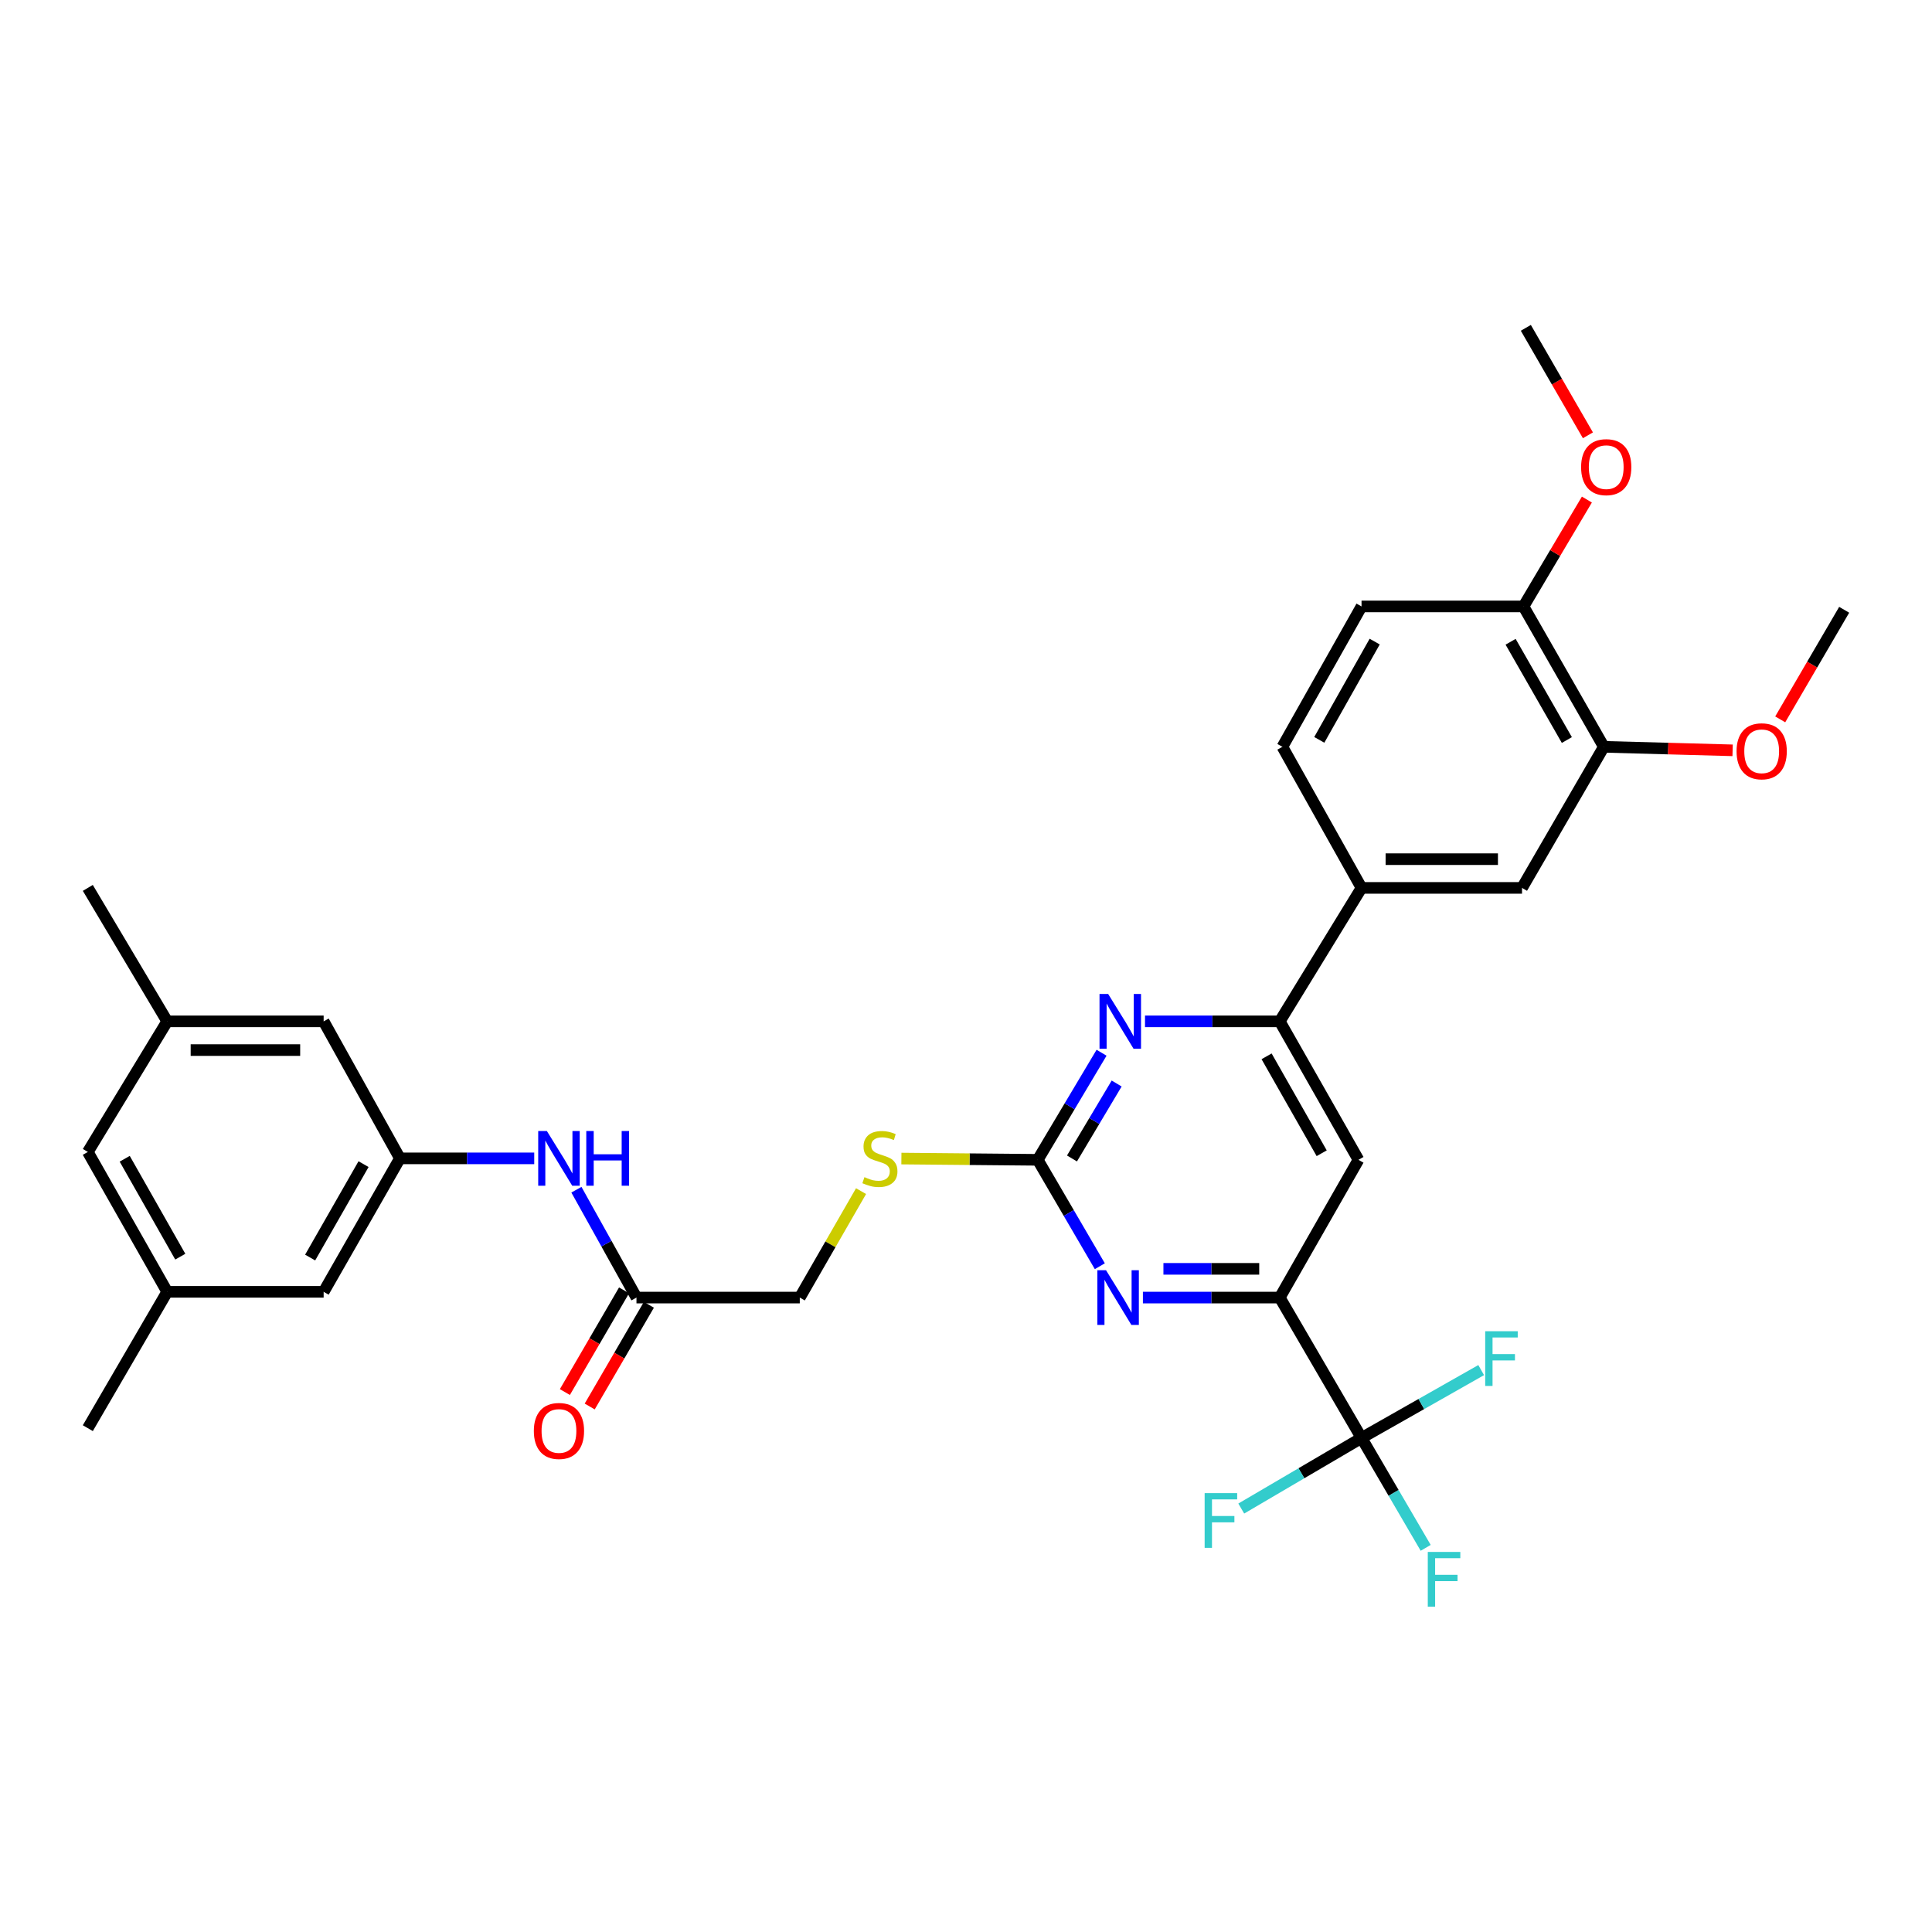 <?xml version='1.0' encoding='iso-8859-1'?>
<svg version='1.1' baseProfile='full'
              xmlns='http://www.w3.org/2000/svg'
                      xmlns:rdkit='http://www.rdkit.org/xml'
                      xmlns:xlink='http://www.w3.org/1999/xlink'
                  xml:space='preserve'
width='1000px' height='1000px' viewBox='0 0 1000 1000'>
<!-- END OF HEADER -->
<rect style='opacity:1.0;fill:#FFFFFF;stroke:none' width='1000' height='1000' x='0' y='0'> </rect>
<path class='bond-2' d='M 537.128,600.322 L 553.197,627.859' style='fill:none;fill-rule:evenodd;stroke:#000000;stroke-width:6px;stroke-linecap:butt;stroke-linejoin:miter;stroke-opacity:1' />
<path class='bond-2' d='M 553.197,627.859 L 569.266,655.397' style='fill:none;fill-rule:evenodd;stroke:#0000FF;stroke-width:6px;stroke-linecap:butt;stroke-linejoin:miter;stroke-opacity:1' />
<path class='bond-3' d='M 537.128,600.322 L 553.646,572.609' style='fill:none;fill-rule:evenodd;stroke:#000000;stroke-width:6px;stroke-linecap:butt;stroke-linejoin:miter;stroke-opacity:1' />
<path class='bond-3' d='M 553.646,572.609 L 570.164,544.897' style='fill:none;fill-rule:evenodd;stroke:#0000FF;stroke-width:6px;stroke-linecap:butt;stroke-linejoin:miter;stroke-opacity:1' />
<path class='bond-3' d='M 554.854,599.62 L 566.417,580.222' style='fill:none;fill-rule:evenodd;stroke:#000000;stroke-width:6px;stroke-linecap:butt;stroke-linejoin:miter;stroke-opacity:1' />
<path class='bond-3' d='M 566.417,580.222 L 577.98,560.823' style='fill:none;fill-rule:evenodd;stroke:#0000FF;stroke-width:6px;stroke-linecap:butt;stroke-linejoin:miter;stroke-opacity:1' />
<path class='bond-12' d='M 537.128,600.322 L 501.844,599.997' style='fill:none;fill-rule:evenodd;stroke:#000000;stroke-width:6px;stroke-linecap:butt;stroke-linejoin:miter;stroke-opacity:1' />
<path class='bond-12' d='M 501.844,599.997 L 466.561,599.672' style='fill:none;fill-rule:evenodd;stroke:#CCCC00;stroke-width:6px;stroke-linecap:butt;stroke-linejoin:miter;stroke-opacity:1' />
<path class='bond-0' d='M 704.728,744.29 L 662.396,671.62' style='fill:none;fill-rule:evenodd;stroke:#000000;stroke-width:6px;stroke-linecap:butt;stroke-linejoin:miter;stroke-opacity:1' />
<path class='bond-16' d='M 704.728,744.29 L 721.331,772.726' style='fill:none;fill-rule:evenodd;stroke:#000000;stroke-width:6px;stroke-linecap:butt;stroke-linejoin:miter;stroke-opacity:1' />
<path class='bond-16' d='M 721.331,772.726 L 737.935,801.161' style='fill:none;fill-rule:evenodd;stroke:#33CCCC;stroke-width:6px;stroke-linecap:butt;stroke-linejoin:miter;stroke-opacity:1' />
<path class='bond-17' d='M 704.728,744.29 L 735.692,726.723' style='fill:none;fill-rule:evenodd;stroke:#000000;stroke-width:6px;stroke-linecap:butt;stroke-linejoin:miter;stroke-opacity:1' />
<path class='bond-17' d='M 735.692,726.723 L 766.656,709.156' style='fill:none;fill-rule:evenodd;stroke:#33CCCC;stroke-width:6px;stroke-linecap:butt;stroke-linejoin:miter;stroke-opacity:1' />
<path class='bond-18' d='M 704.728,744.29 L 673.6,762.556' style='fill:none;fill-rule:evenodd;stroke:#000000;stroke-width:6px;stroke-linecap:butt;stroke-linejoin:miter;stroke-opacity:1' />
<path class='bond-18' d='M 673.6,762.556 L 642.472,780.823' style='fill:none;fill-rule:evenodd;stroke:#33CCCC;stroke-width:6px;stroke-linecap:butt;stroke-linejoin:miter;stroke-opacity:1' />
<path class='bond-1' d='M 662.396,671.62 L 626.98,671.62' style='fill:none;fill-rule:evenodd;stroke:#000000;stroke-width:6px;stroke-linecap:butt;stroke-linejoin:miter;stroke-opacity:1' />
<path class='bond-1' d='M 626.98,671.62 L 591.564,671.62' style='fill:none;fill-rule:evenodd;stroke:#0000FF;stroke-width:6px;stroke-linecap:butt;stroke-linejoin:miter;stroke-opacity:1' />
<path class='bond-1' d='M 651.771,656.753 L 626.98,656.753' style='fill:none;fill-rule:evenodd;stroke:#000000;stroke-width:6px;stroke-linecap:butt;stroke-linejoin:miter;stroke-opacity:1' />
<path class='bond-1' d='M 626.98,656.753 L 602.189,656.753' style='fill:none;fill-rule:evenodd;stroke:#0000FF;stroke-width:6px;stroke-linecap:butt;stroke-linejoin:miter;stroke-opacity:1' />
<path class='bond-32' d='M 662.396,671.62 L 703.142,600.322' style='fill:none;fill-rule:evenodd;stroke:#000000;stroke-width:6px;stroke-linecap:butt;stroke-linejoin:miter;stroke-opacity:1' />
<path class='bond-4' d='M 592.651,528.651 L 627.524,528.651' style='fill:none;fill-rule:evenodd;stroke:#0000FF;stroke-width:6px;stroke-linecap:butt;stroke-linejoin:miter;stroke-opacity:1' />
<path class='bond-4' d='M 627.524,528.651 L 662.396,528.651' style='fill:none;fill-rule:evenodd;stroke:#000000;stroke-width:6px;stroke-linecap:butt;stroke-linejoin:miter;stroke-opacity:1' />
<path class='bond-5' d='M 662.396,528.651 L 703.142,600.322' style='fill:none;fill-rule:evenodd;stroke:#000000;stroke-width:6px;stroke-linecap:butt;stroke-linejoin:miter;stroke-opacity:1' />
<path class='bond-5' d='M 655.583,546.75 L 684.105,596.919' style='fill:none;fill-rule:evenodd;stroke:#000000;stroke-width:6px;stroke-linecap:butt;stroke-linejoin:miter;stroke-opacity:1' />
<path class='bond-6' d='M 662.396,528.651 L 704.728,459.575' style='fill:none;fill-rule:evenodd;stroke:#000000;stroke-width:6px;stroke-linecap:butt;stroke-linejoin:miter;stroke-opacity:1' />
<path class='bond-7' d='M 704.728,459.575 L 787.796,459.575' style='fill:none;fill-rule:evenodd;stroke:#000000;stroke-width:6px;stroke-linecap:butt;stroke-linejoin:miter;stroke-opacity:1' />
<path class='bond-7' d='M 717.188,444.707 L 775.336,444.707' style='fill:none;fill-rule:evenodd;stroke:#000000;stroke-width:6px;stroke-linecap:butt;stroke-linejoin:miter;stroke-opacity:1' />
<path class='bond-14' d='M 704.728,459.575 L 663.767,386.55' style='fill:none;fill-rule:evenodd;stroke:#000000;stroke-width:6px;stroke-linecap:butt;stroke-linejoin:miter;stroke-opacity:1' />
<path class='bond-9' d='M 787.796,459.575 L 830.144,386.55' style='fill:none;fill-rule:evenodd;stroke:#000000;stroke-width:6px;stroke-linecap:butt;stroke-linejoin:miter;stroke-opacity:1' />
<path class='bond-8' d='M 207,599.57 L 241.76,599.57' style='fill:none;fill-rule:evenodd;stroke:#000000;stroke-width:6px;stroke-linecap:butt;stroke-linejoin:miter;stroke-opacity:1' />
<path class='bond-8' d='M 241.76,599.57 L 276.519,599.57' style='fill:none;fill-rule:evenodd;stroke:#0000FF;stroke-width:6px;stroke-linecap:butt;stroke-linejoin:miter;stroke-opacity:1' />
<path class='bond-22' d='M 207,599.57 L 167.518,528.651' style='fill:none;fill-rule:evenodd;stroke:#000000;stroke-width:6px;stroke-linecap:butt;stroke-linejoin:miter;stroke-opacity:1' />
<path class='bond-23' d='M 207,599.57 L 167.518,668.647' style='fill:none;fill-rule:evenodd;stroke:#000000;stroke-width:6px;stroke-linecap:butt;stroke-linejoin:miter;stroke-opacity:1' />
<path class='bond-23' d='M 188.17,602.554 L 160.532,650.908' style='fill:none;fill-rule:evenodd;stroke:#000000;stroke-width:6px;stroke-linecap:butt;stroke-linejoin:miter;stroke-opacity:1' />
<path class='bond-26' d='M 830.144,386.55 L 863.472,387.459' style='fill:none;fill-rule:evenodd;stroke:#000000;stroke-width:6px;stroke-linecap:butt;stroke-linejoin:miter;stroke-opacity:1' />
<path class='bond-26' d='M 863.472,387.459 L 896.799,388.369' style='fill:none;fill-rule:evenodd;stroke:#FF0000;stroke-width:6px;stroke-linecap:butt;stroke-linejoin:miter;stroke-opacity:1' />
<path class='bond-33' d='M 830.144,386.55 L 788.548,313.888' style='fill:none;fill-rule:evenodd;stroke:#000000;stroke-width:6px;stroke-linecap:butt;stroke-linejoin:miter;stroke-opacity:1' />
<path class='bond-33' d='M 811.002,383.037 L 781.885,332.174' style='fill:none;fill-rule:evenodd;stroke:#000000;stroke-width:6px;stroke-linecap:butt;stroke-linejoin:miter;stroke-opacity:1' />
<path class='bond-10' d='M 329.435,671.62 L 413.966,671.62' style='fill:none;fill-rule:evenodd;stroke:#000000;stroke-width:6px;stroke-linecap:butt;stroke-linejoin:miter;stroke-opacity:1' />
<path class='bond-11' d='M 329.435,671.62 L 313.892,643.706' style='fill:none;fill-rule:evenodd;stroke:#000000;stroke-width:6px;stroke-linecap:butt;stroke-linejoin:miter;stroke-opacity:1' />
<path class='bond-11' d='M 313.892,643.706 L 298.349,615.792' style='fill:none;fill-rule:evenodd;stroke:#0000FF;stroke-width:6px;stroke-linecap:butt;stroke-linejoin:miter;stroke-opacity:1' />
<path class='bond-15' d='M 323.009,667.882 L 307.696,694.206' style='fill:none;fill-rule:evenodd;stroke:#000000;stroke-width:6px;stroke-linecap:butt;stroke-linejoin:miter;stroke-opacity:1' />
<path class='bond-15' d='M 307.696,694.206 L 292.382,720.529' style='fill:none;fill-rule:evenodd;stroke:#FF0000;stroke-width:6px;stroke-linecap:butt;stroke-linejoin:miter;stroke-opacity:1' />
<path class='bond-15' d='M 335.861,675.358 L 320.547,701.682' style='fill:none;fill-rule:evenodd;stroke:#000000;stroke-width:6px;stroke-linecap:butt;stroke-linejoin:miter;stroke-opacity:1' />
<path class='bond-15' d='M 320.547,701.682 L 305.234,728.005' style='fill:none;fill-rule:evenodd;stroke:#FF0000;stroke-width:6px;stroke-linecap:butt;stroke-linejoin:miter;stroke-opacity:1' />
<path class='bond-24' d='M 445.677,616.528 L 429.821,644.074' style='fill:none;fill-rule:evenodd;stroke:#CCCC00;stroke-width:6px;stroke-linecap:butt;stroke-linejoin:miter;stroke-opacity:1' />
<path class='bond-24' d='M 429.821,644.074 L 413.966,671.62' style='fill:none;fill-rule:evenodd;stroke:#000000;stroke-width:6px;stroke-linecap:butt;stroke-linejoin:miter;stroke-opacity:1' />
<path class='bond-13' d='M 788.548,313.888 L 704.728,313.888' style='fill:none;fill-rule:evenodd;stroke:#000000;stroke-width:6px;stroke-linecap:butt;stroke-linejoin:miter;stroke-opacity:1' />
<path class='bond-27' d='M 788.548,313.888 L 804.96,286.23' style='fill:none;fill-rule:evenodd;stroke:#000000;stroke-width:6px;stroke-linecap:butt;stroke-linejoin:miter;stroke-opacity:1' />
<path class='bond-27' d='M 804.96,286.23 L 821.372,258.572' style='fill:none;fill-rule:evenodd;stroke:#FF0000;stroke-width:6px;stroke-linecap:butt;stroke-linejoin:miter;stroke-opacity:1' />
<path class='bond-19' d='M 663.767,386.55 L 704.728,313.888' style='fill:none;fill-rule:evenodd;stroke:#000000;stroke-width:6px;stroke-linecap:butt;stroke-linejoin:miter;stroke-opacity:1' />
<path class='bond-19' d='M 682.863,382.951 L 711.535,332.088' style='fill:none;fill-rule:evenodd;stroke:#000000;stroke-width:6px;stroke-linecap:butt;stroke-linejoin:miter;stroke-opacity:1' />
<path class='bond-20' d='M 86.547,528.651 L 167.518,528.651' style='fill:none;fill-rule:evenodd;stroke:#000000;stroke-width:6px;stroke-linecap:butt;stroke-linejoin:miter;stroke-opacity:1' />
<path class='bond-20' d='M 98.693,543.519 L 155.372,543.519' style='fill:none;fill-rule:evenodd;stroke:#000000;stroke-width:6px;stroke-linecap:butt;stroke-linejoin:miter;stroke-opacity:1' />
<path class='bond-28' d='M 86.547,528.651 L 45.455,459.575' style='fill:none;fill-rule:evenodd;stroke:#000000;stroke-width:6px;stroke-linecap:butt;stroke-linejoin:miter;stroke-opacity:1' />
<path class='bond-34' d='M 86.547,528.651 L 45.455,596.25' style='fill:none;fill-rule:evenodd;stroke:#000000;stroke-width:6px;stroke-linecap:butt;stroke-linejoin:miter;stroke-opacity:1' />
<path class='bond-21' d='M 86.547,668.647 L 167.518,668.647' style='fill:none;fill-rule:evenodd;stroke:#000000;stroke-width:6px;stroke-linecap:butt;stroke-linejoin:miter;stroke-opacity:1' />
<path class='bond-25' d='M 86.547,668.647 L 45.455,596.25' style='fill:none;fill-rule:evenodd;stroke:#000000;stroke-width:6px;stroke-linecap:butt;stroke-linejoin:miter;stroke-opacity:1' />
<path class='bond-25' d='M 93.313,650.448 L 64.548,599.77' style='fill:none;fill-rule:evenodd;stroke:#000000;stroke-width:6px;stroke-linecap:butt;stroke-linejoin:miter;stroke-opacity:1' />
<path class='bond-29' d='M 86.547,668.647 L 45.455,739.219' style='fill:none;fill-rule:evenodd;stroke:#000000;stroke-width:6px;stroke-linecap:butt;stroke-linejoin:miter;stroke-opacity:1' />
<path class='bond-30' d='M 921.437,372.342 L 937.991,343.982' style='fill:none;fill-rule:evenodd;stroke:#FF0000;stroke-width:6px;stroke-linecap:butt;stroke-linejoin:miter;stroke-opacity:1' />
<path class='bond-30' d='M 937.991,343.982 L 954.545,315.623' style='fill:none;fill-rule:evenodd;stroke:#000000;stroke-width:6px;stroke-linecap:butt;stroke-linejoin:miter;stroke-opacity:1' />
<path class='bond-31' d='M 821.902,225.314 L 805.836,197.501' style='fill:none;fill-rule:evenodd;stroke:#FF0000;stroke-width:6px;stroke-linecap:butt;stroke-linejoin:miter;stroke-opacity:1' />
<path class='bond-31' d='M 805.836,197.501 L 789.771,169.688' style='fill:none;fill-rule:evenodd;stroke:#000000;stroke-width:6px;stroke-linecap:butt;stroke-linejoin:miter;stroke-opacity:1' />
<path  class='atom-3' d='M 572.472 657.46
L 581.752 672.46
Q 582.672 673.94, 584.152 676.62
Q 585.632 679.3, 585.712 679.46
L 585.712 657.46
L 589.472 657.46
L 589.472 685.78
L 585.592 685.78
L 575.632 669.38
Q 574.472 667.46, 573.232 665.26
Q 572.032 663.06, 571.672 662.38
L 571.672 685.78
L 567.992 685.78
L 567.992 657.46
L 572.472 657.46
' fill='#0000FF'/>
<path  class='atom-4' d='M 573.588 514.491
L 582.868 529.491
Q 583.788 530.971, 585.268 533.651
Q 586.748 536.331, 586.828 536.491
L 586.828 514.491
L 590.588 514.491
L 590.588 542.811
L 586.708 542.811
L 576.748 526.411
Q 575.588 524.491, 574.348 522.291
Q 573.148 520.091, 572.788 519.411
L 572.788 542.811
L 569.108 542.811
L 569.108 514.491
L 573.588 514.491
' fill='#0000FF'/>
<path  class='atom-12' d='M 283.057 585.41
L 292.337 600.41
Q 293.257 601.89, 294.737 604.57
Q 296.217 607.25, 296.297 607.41
L 296.297 585.41
L 300.057 585.41
L 300.057 613.73
L 296.177 613.73
L 286.217 597.33
Q 285.057 595.41, 283.817 593.21
Q 282.617 591.01, 282.257 590.33
L 282.257 613.73
L 278.577 613.73
L 278.577 585.41
L 283.057 585.41
' fill='#0000FF'/>
<path  class='atom-12' d='M 303.457 585.41
L 307.297 585.41
L 307.297 597.45
L 321.777 597.45
L 321.777 585.41
L 325.617 585.41
L 325.617 613.73
L 321.777 613.73
L 321.777 600.65
L 307.297 600.65
L 307.297 613.73
L 303.457 613.73
L 303.457 585.41
' fill='#0000FF'/>
<path  class='atom-13' d='M 447.438 609.29
Q 447.758 609.41, 449.078 609.97
Q 450.398 610.53, 451.838 610.89
Q 453.318 611.21, 454.758 611.21
Q 457.438 611.21, 458.998 609.93
Q 460.558 608.61, 460.558 606.33
Q 460.558 604.77, 459.758 603.81
Q 458.998 602.85, 457.798 602.33
Q 456.598 601.81, 454.598 601.21
Q 452.078 600.45, 450.558 599.73
Q 449.078 599.01, 447.998 597.49
Q 446.958 595.97, 446.958 593.41
Q 446.958 589.85, 449.358 587.65
Q 451.798 585.45, 456.598 585.45
Q 459.878 585.45, 463.598 587.01
L 462.678 590.09
Q 459.278 588.69, 456.718 588.69
Q 453.958 588.69, 452.438 589.85
Q 450.918 590.97, 450.958 592.93
Q 450.958 594.45, 451.718 595.37
Q 452.518 596.29, 453.638 596.81
Q 454.798 597.33, 456.718 597.93
Q 459.278 598.73, 460.798 599.53
Q 462.318 600.33, 463.398 601.97
Q 464.518 603.57, 464.518 606.33
Q 464.518 610.25, 461.878 612.37
Q 459.278 614.45, 454.918 614.45
Q 452.398 614.45, 450.478 613.89
Q 448.598 613.37, 446.358 612.45
L 447.438 609.29
' fill='#CCCC00'/>
<path  class='atom-16' d='M 276.317 740.661
Q 276.317 733.861, 279.677 730.061
Q 283.037 726.261, 289.317 726.261
Q 295.597 726.261, 298.957 730.061
Q 302.317 733.861, 302.317 740.661
Q 302.317 747.541, 298.917 751.461
Q 295.517 755.341, 289.317 755.341
Q 283.077 755.341, 279.677 751.461
Q 276.317 747.581, 276.317 740.661
M 289.317 752.141
Q 293.637 752.141, 295.957 749.261
Q 298.317 746.341, 298.317 740.661
Q 298.317 735.101, 295.957 732.301
Q 293.637 729.461, 289.317 729.461
Q 284.997 729.461, 282.637 732.261
Q 280.317 735.061, 280.317 740.661
Q 280.317 746.381, 282.637 749.261
Q 284.997 752.141, 289.317 752.141
' fill='#FF0000'/>
<path  class='atom-17' d='M 739.019 803.279
L 755.859 803.279
L 755.859 806.519
L 742.819 806.519
L 742.819 815.119
L 754.419 815.119
L 754.419 818.399
L 742.819 818.399
L 742.819 831.599
L 739.019 831.599
L 739.019 803.279
' fill='#33CCCC'/>
<path  class='atom-18' d='M 768.738 689.038
L 785.578 689.038
L 785.578 692.278
L 772.538 692.278
L 772.538 700.878
L 784.138 700.878
L 784.138 704.158
L 772.538 704.158
L 772.538 717.358
L 768.738 717.358
L 768.738 689.038
' fill='#33CCCC'/>
<path  class='atom-19' d='M 623.522 772.842
L 640.362 772.842
L 640.362 776.082
L 627.322 776.082
L 627.322 784.682
L 638.922 784.682
L 638.922 787.962
L 627.322 787.962
L 627.322 801.162
L 623.522 801.162
L 623.522 772.842
' fill='#33CCCC'/>
<path  class='atom-27' d='M 898.842 388.86
Q 898.842 382.06, 902.202 378.26
Q 905.562 374.46, 911.842 374.46
Q 918.122 374.46, 921.482 378.26
Q 924.842 382.06, 924.842 388.86
Q 924.842 395.74, 921.442 399.66
Q 918.042 403.54, 911.842 403.54
Q 905.602 403.54, 902.202 399.66
Q 898.842 395.78, 898.842 388.86
M 911.842 400.34
Q 916.162 400.34, 918.482 397.46
Q 920.842 394.54, 920.842 388.86
Q 920.842 383.3, 918.482 380.5
Q 916.162 377.66, 911.842 377.66
Q 907.522 377.66, 905.162 380.46
Q 902.842 383.26, 902.842 388.86
Q 902.842 394.58, 905.162 397.46
Q 907.522 400.34, 911.842 400.34
' fill='#FF0000'/>
<path  class='atom-28' d='M 818.375 241.794
Q 818.375 234.994, 821.735 231.194
Q 825.095 227.394, 831.375 227.394
Q 837.655 227.394, 841.015 231.194
Q 844.375 234.994, 844.375 241.794
Q 844.375 248.674, 840.975 252.594
Q 837.575 256.474, 831.375 256.474
Q 825.135 256.474, 821.735 252.594
Q 818.375 248.714, 818.375 241.794
M 831.375 253.274
Q 835.695 253.274, 838.015 250.394
Q 840.375 247.474, 840.375 241.794
Q 840.375 236.234, 838.015 233.434
Q 835.695 230.594, 831.375 230.594
Q 827.055 230.594, 824.695 233.394
Q 822.375 236.194, 822.375 241.794
Q 822.375 247.514, 824.695 250.394
Q 827.055 253.274, 831.375 253.274
' fill='#FF0000'/>
</svg>

